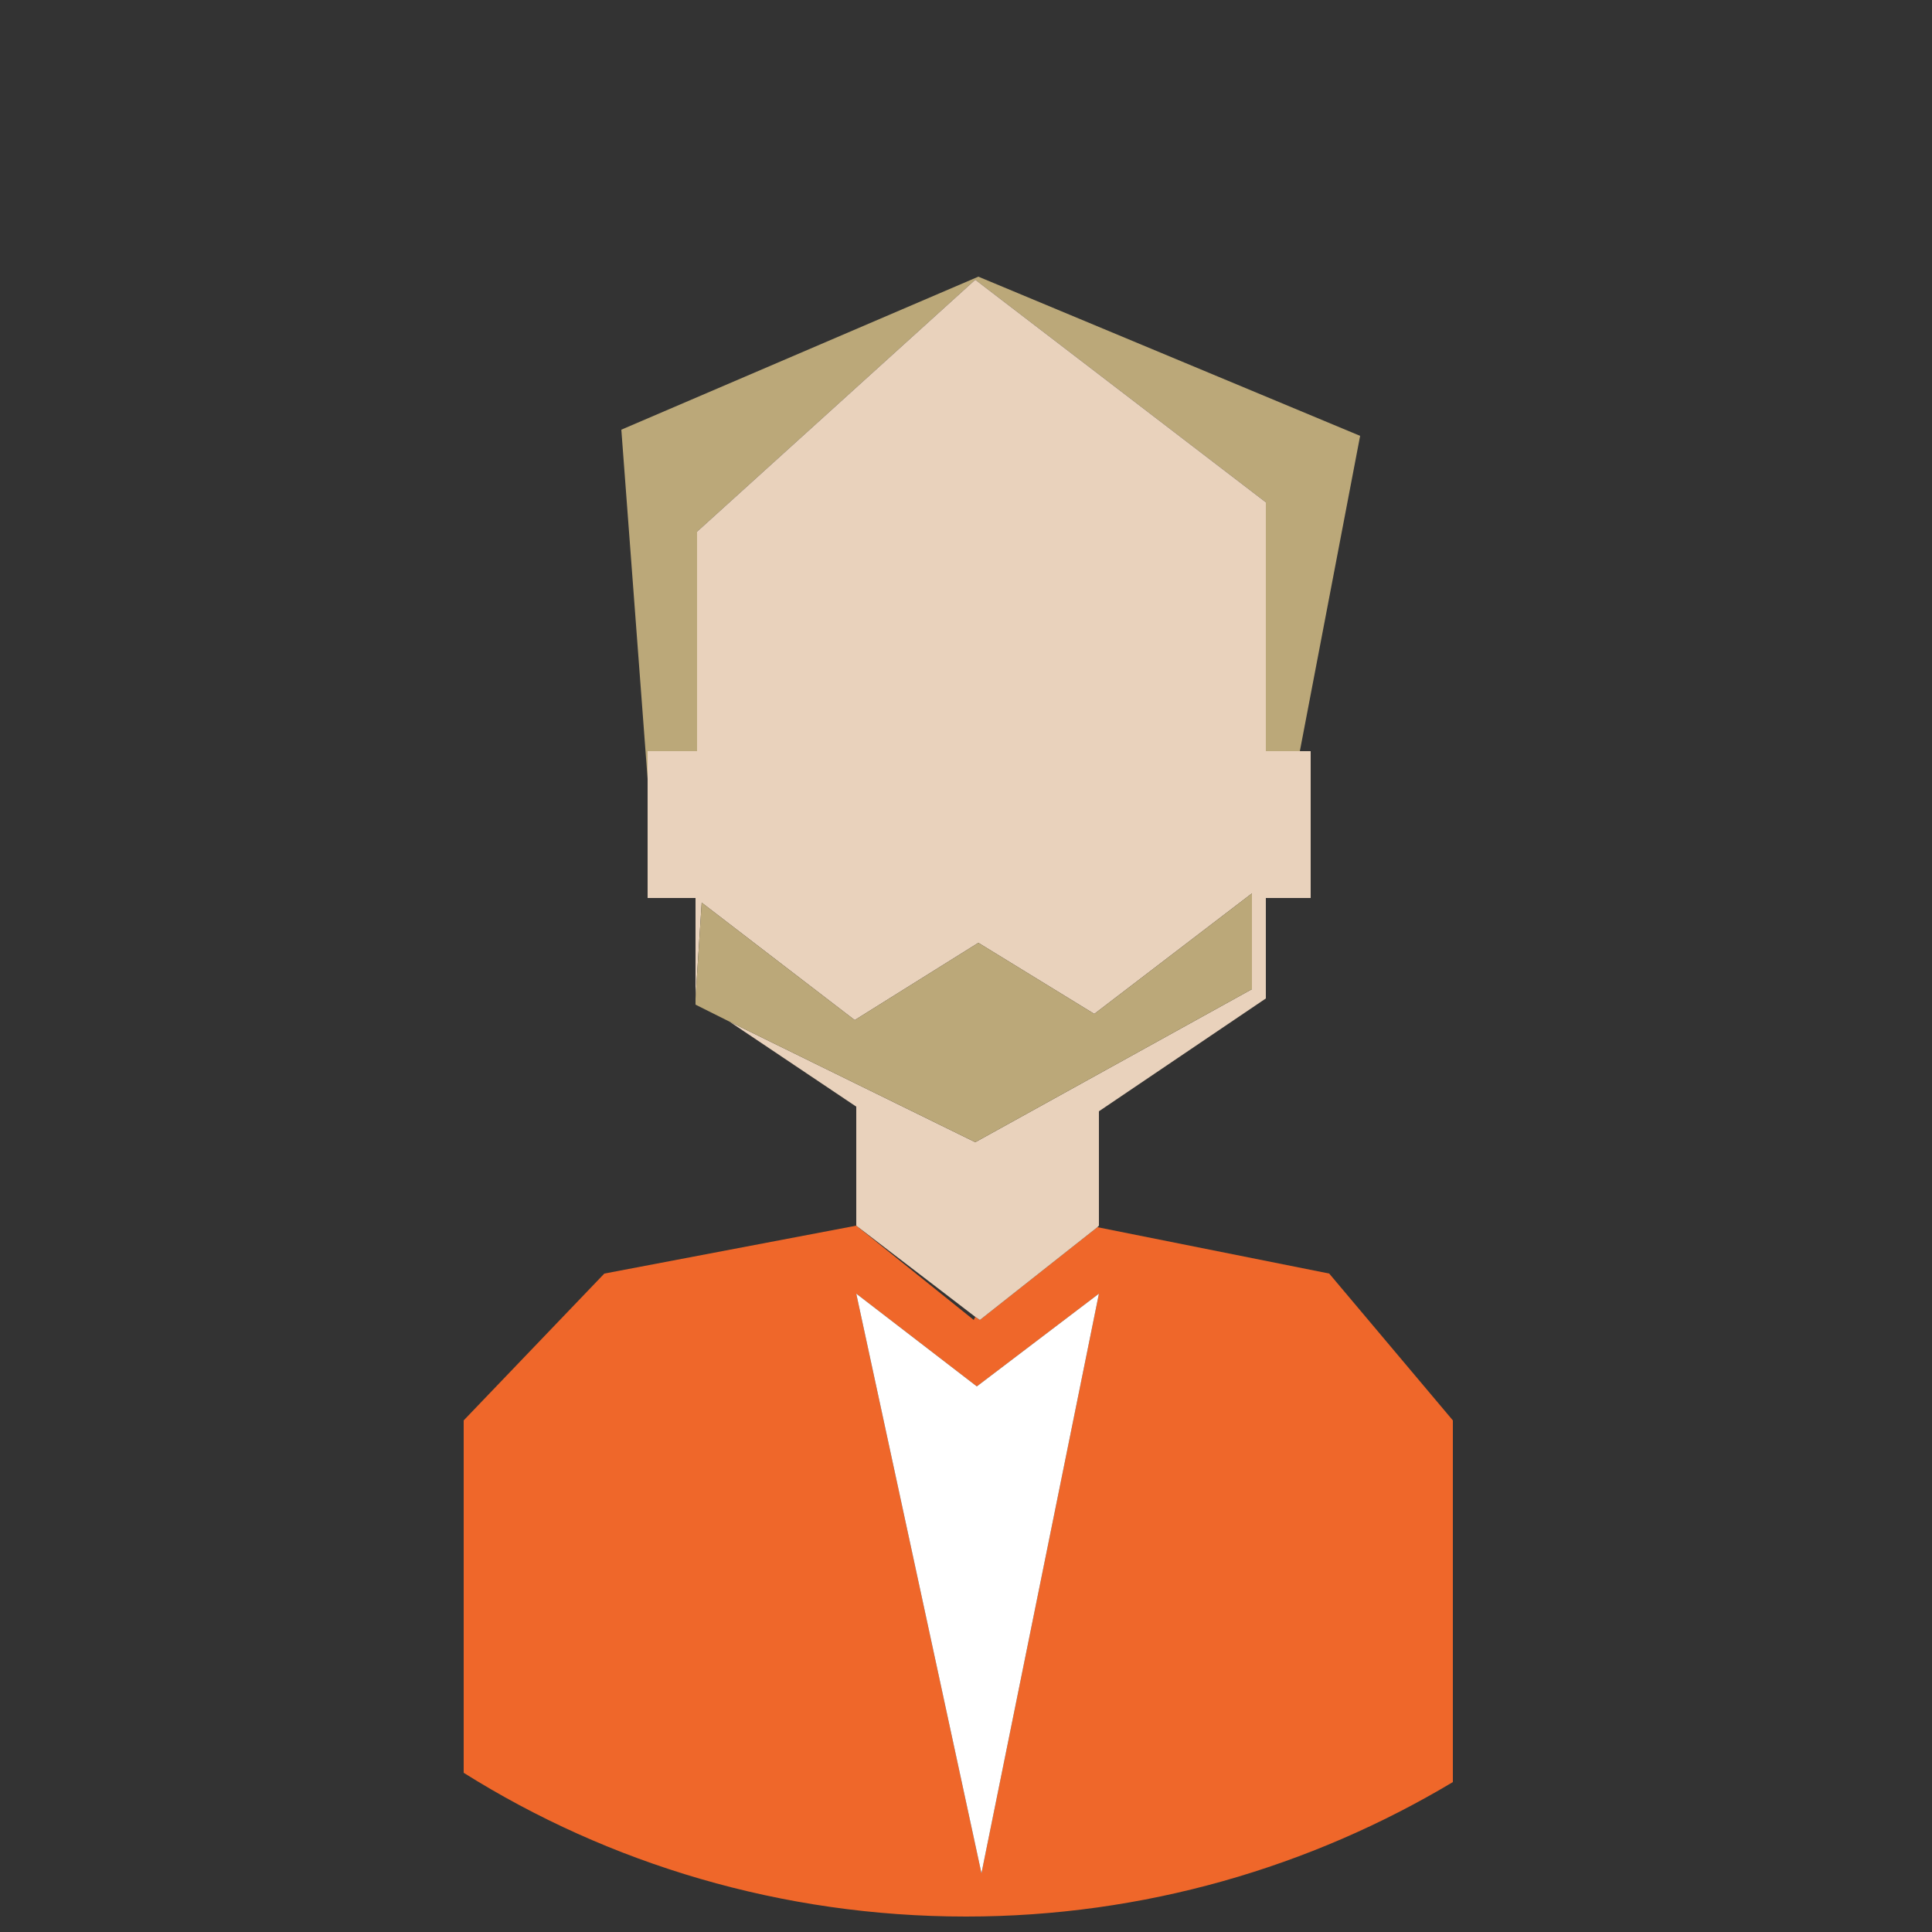 <?xml version="1.0" encoding="utf-8"?>
<!-- Generator: Adobe Illustrator 19.2.1, SVG Export Plug-In . SVG Version: 6.00 Build 0)  -->
<svg version="1.1" id="Lager_1" xmlns="http://www.w3.org/2000/svg" xmlns:xlink="http://www.w3.org/1999/xlink" x="0px" y="0px"
	 viewBox="0 0 125 125" style="enable-background:new 0 0 125 125;" xml:space="preserve">
<rect x="0" y="0" width="125" height="125" fill="#333333" stroke="none"/>
<style type="text/css">
	.st0{clip-path:url(#SVGID_2_);fill:#B3B4B4;}
	.st1{clip-path:url(#SVGID_4_);fill:#B3B4B4;}
	.st2{fill:none;}
	.st3{fill:#EF672A;}
	.st4{fill:#BBA879;}
	.st5{fill:#E9D2BC;}
	.st6{fill:#FFFFFF;}
</style>
<g>
	<g>
		<g>
			<defs>
				<circle id="SVGID_1_" cx="62.5" cy="62.5" r="61.5"/>
			</defs>
			<clipPath id="SVGID_2_">
				<use xlink:href="#SVGID_1_"  style="overflow:visible;"/>
			</clipPath>
			<path class="st0" d="M46.2,82.9c0.2-0.1,0.4-0.1,0.6-0.1C46.6,82.8,46.4,82.9,46.2,82.9z"/>
		</g>
	</g>
	<g>
		<g>
			<defs>
				<circle id="SVGID_3_" cx="62.5" cy="62.5" r="61.5"/>
			</defs>
			<clipPath id="SVGID_4_">
				<use xlink:href="#SVGID_3_"  style="overflow:visible;"/>
			</clipPath>
			<path class="st1" d="M66.1,89.6c0.2,0.5,0.4,0.9,0.6,1.4C66.5,90.5,66.3,90,66.1,89.6z"/>
		</g>
	</g>
	<g>
		<polygon class="st2" points="63.1,85.2 55.4,79.3 63,85.4 		"/>
		<path class="st3" d="M71,79.4l-7.6,6l-0.3-0.2L63,85.4l-7.6-6.1l-16.3,3.1L30,91.9v22.8c9.4,5.9,20.6,9.3,32.5,9.3
			c11.5,0,22.3-3.2,31.5-8.7V91.9l-8-9.5L71,79.4z M63.5,121.2l-8.1-37.5l7.8,6l7.9-6L63.5,121.2z"/>
		<polygon class="st4" points="45.1,48.6 45.1,34.4 63.1,18.1 81.9,32.5 81.9,40.1 81.9,48.6 84.1,48.6 88,28.2 63.3,17.9 
			40.2,27.8 41.9,50.4 41.9,48.6 		"/>
		<polygon class="st5" points="63.4,85.4 71,79.4 71.1,79.3 71.1,71.9 81.9,64.6 81.9,58.1 84.8,58.1 84.8,48.6 84.1,48.6 
			81.9,48.6 81.9,40.1 81.9,32.5 63.1,18.1 45.1,34.4 45.1,48.6 41.9,48.6 41.9,50.4 41.9,58.1 45,58.1 45,64.6 45,64.6 45.4,58.4 
			55.3,66 63.3,61 70.8,65.6 81,57.8 81,64 63.1,73.9 47.2,66.1 55.4,71.6 55.4,79.3 63.1,85.2 		"/>
		<polygon class="st4" points="63.1,73.9 81,64 81,57.8 70.8,65.6 63.3,61 55.3,66 45.4,58.4 45,64.6 45,65 47.2,66.1 		"/>
		<polygon class="st6" points="55.4,83.7 63.5,121.2 71.1,83.7 63.2,89.7 		"/>
	</g>
</g>
</svg>

